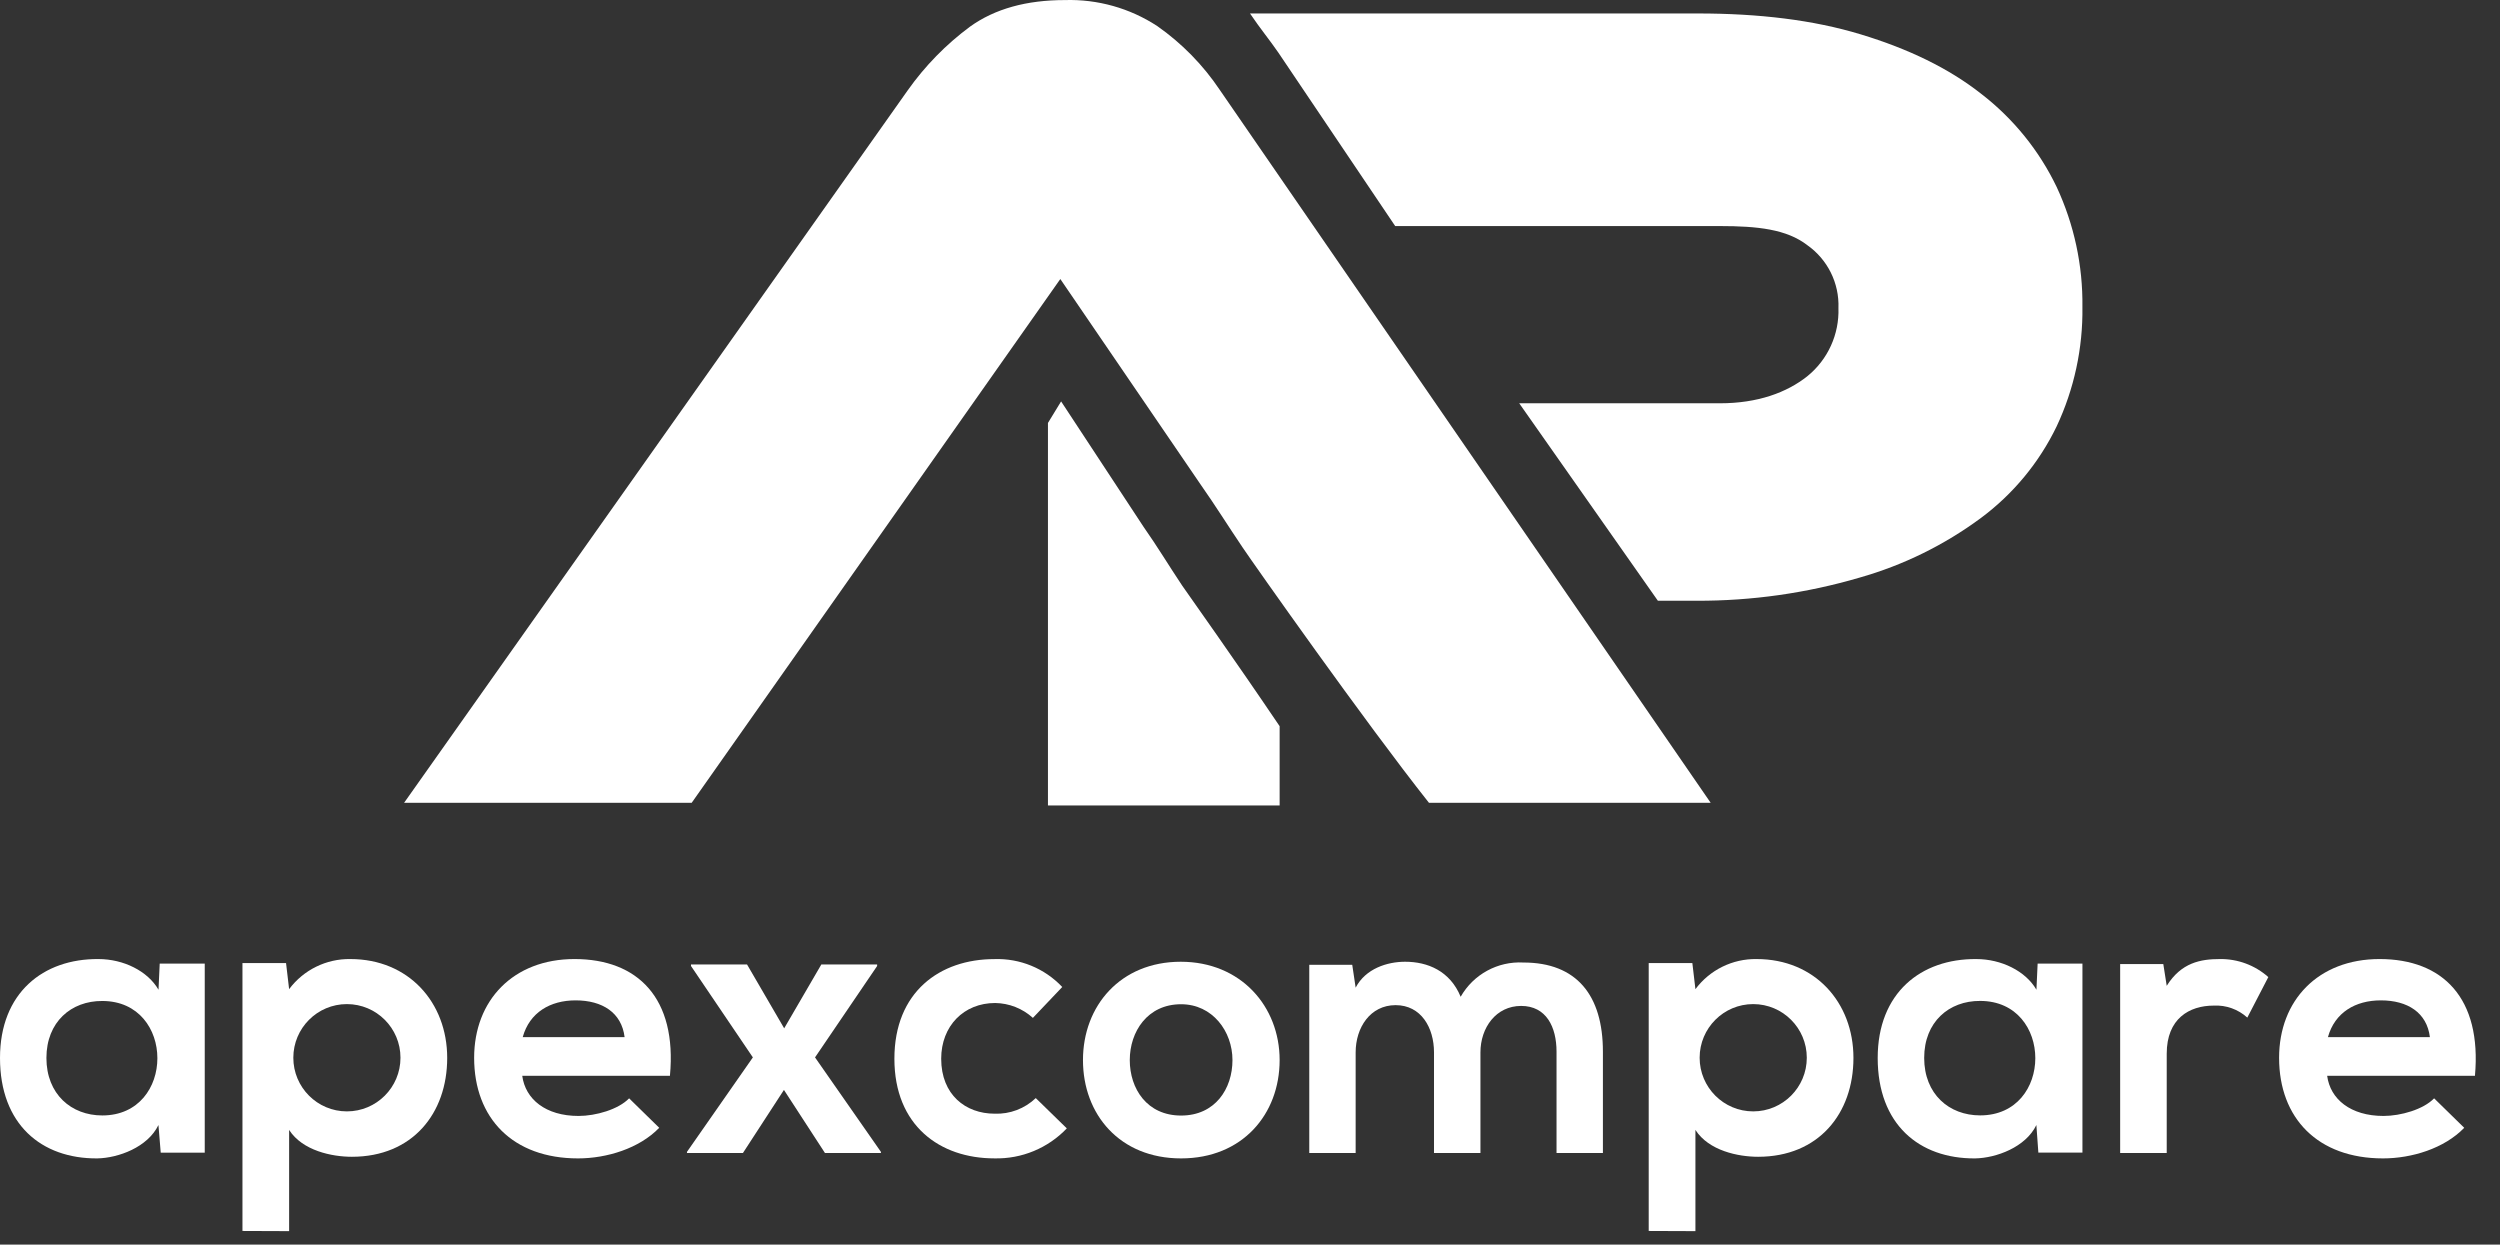 <svg height="462" viewBox="0 0 928 462" width="928" xmlns="http://www.w3.org/2000/svg"><rect x="0" y="0" width="928" height="462" fill="#333333" stroke="none"/><g fill="#fff"><path d="m452.841 33.458c-6.228-9.31-14.131-17.384-23.307-23.81-10.151-6.622-22.087-9.979-34.204-9.622-14.238 0-26.004 3.207-35.295 9.889-8.896 6.6-16.687 14.569-23.085 23.61l-186.95 264.475h106.755l136.837-194.425 52.297 76.598c4.924 6.972 10.072 15.213 15.464 23.187 3.922 5.836 45.278 64.593 69.076 94.64h104.572z"/><path d="m438.821 217.367c-4.858-7.259-9.161-14.451-14.418-21.933l-30.523-46.434-4.88 7.996v142.004h86v-29.437c-16.836-24.926-33.584-48.444-36.179-52.196z"/><path d="m763.418 69.378c-6.484-13.503-16.028-25.3-27.871-34.453-12.177-9.611-27.137-16.791-44.835-22.166-17.698-5.374-37.845-7.76-60.507-7.76h-166.205c3.784 5.619 7.346 9.901 10.53 14.539l43.366 64.378h120.569c13.936 0 24.755 1.16 32.435 7.113 7.529 5.316 11.867 14.082 11.531 23.303.329 9.781-3.94 19.15-11.531 25.31-7.68 6.11-18.499 10.057-32.435 10.057h-74.532l51.469 73.298h14.359c20.477.073 40.856-2.819 60.507-8.585 16.228-4.604 31.492-12.105 45.057-22.143 11.966-8.891 21.605-20.551 28.094-33.984 6.508-13.866 9.782-29.033 9.572-44.353.194-15.383-3.078-30.613-9.572-44.554z"/><path d="m59.282 357.701h16.718v70.174h-16.338l-.848-10.264c-3.973 8.252-14.91 12.255-22.722 12.389-20.735.134-36.092-12.657-36.092-37.278 0-24.196 16.048-36.876 36.516-36.719 9.374 0 18.325 4.473 22.32 11.383zm-42.051 35.02c0 13.418 9.218 21.334 20.735 21.334 27.275 0 27.275-42.489 0-42.489-11.517-.067-20.735 7.76-20.735 21.155z"/><path d="m90 456.933v-99.432h16.182l1.138 9.677c5.351-7.164 13.811-11.321 22.744-11.175 21.584 0 35.935 16.069 35.935 36.697 0 20.628-12.923 36.697-35.377 36.697-7.388 0-18.325-2.235-23.302-9.968v37.569zm58.657-64.299c0-10.998-8.904-19.913-19.887-19.913s-19.887 8.915-19.887 19.913c0 10.998 8.904 19.913 19.887 19.913s19.887-8.915 19.887-19.913z"/><path d="m193.857 399.329c1.14 8.661 8.672 14.912 20.897 14.912 6.414 0 14.795-2.411 18.773-6.541l11.175 10.938c-7.398 7.679-19.489 11.362-30.149 11.362-24.182 0-38.553-14.912-38.553-37.346 0-21.318 14.505-36.654 37.256-36.654 23.467 0 38.128 14.487 35.424 43.329zm37.994-14.354c-1.117-9.085-8.247-13.639-18.192-13.639-9.387 0-17.075 4.465-19.623 13.639z"/><path d="m304.886 358h20.706v.58l-23.053 33.929 24.462 35.067v.424h-20.773l-15.227-23.423-15.227 23.423h-20.773v-.424l24.462-35.067-22.964-33.929v-.58h20.795l13.796 23.713z"/><path d="m396 418.856c-6.995 7.342-16.762 11.386-26.895 11.133-20.243 0-37.105-12.18-37.105-36.985 0-24.805 16.862-36.985 37.105-36.985 9.496-.327 18.675 3.444 25.204 10.354l-10.9 11.467c-3.843-3.489-8.827-5.452-14.015-5.522-11.612 0-20.021 8.506-20.021 20.686 0 13.36 9.054 20.396 19.821 20.396 5.667.22 11.181-1.869 15.283-5.789z"/><path d="m475 393.5c0 20.079-13.795 36.5-36.578 36.5-22.783 0-36.422-16.331-36.422-36.5s13.952-36.5 36.288-36.5c22.336 0 36.712 16.599 36.712 36.5zm-55.628 0c0 10.642 6.394 20.593 19.049 20.593s19.072-9.95 19.072-20.593-7.401-20.726-19.072-20.726c-12.521 0-19.049 10.218-19.049 20.726z"/><path d="m532.302 428v-37.356c0-9.178-4.792-17.533-14.243-17.533-9.451 0-14.842 8.356-14.842 17.533v37.356h-17.216v-69.867h15.952l1.265 8.489c3.683-7.089 11.736-9.622 18.37-9.622 8.32 0 16.662 3.4 20.611 13 4.731-8.319 13.752-13.241 23.295-12.711 19.768 0 29.507 12.156 29.507 33.089v37.622h-17.216v-37.622c0-9.2-3.816-16.978-13.134-16.978-9.318 0-15.109 8.067-15.109 17.244v37.356z"/><path d="m612 456.933v-99.432h16.204l1.138 9.677c5.339-7.166 13.794-11.325 22.722-11.175 21.584 0 35.935 16.069 35.935 36.697s-12.923 36.697-35.377 36.697c-7.388 0-18.325-2.235-23.28-9.968v37.569zm58.68-64.299c-0-10.998-8.904-19.913-19.887-19.913s-19.887 8.915-19.887 19.913c0 10.998 8.904 19.913 19.887 19.913s19.887-8.915 19.887-19.913z"/><path d="m756.369 357.679h16.631v70.174h-16.362l-.738-10.242c-3.979 8.252-14.932 12.255-22.755 12.389-20.766.134-36.145-12.657-36.145-37.278 0-24.196 16.072-36.876 36.569-36.719 9.388 0 18.352 4.473 22.353 11.383zm-42.113 35.02c0 13.418 9.232 21.334 20.766 21.334 27.315 0 27.315-42.489 0-42.489-11.534-.067-20.766 7.76-20.766 21.155z"/><path d="m803.017 357.853 1.27 8.091c5.391-8.649 12.631-9.941 19.714-9.941 6.624-.098 13.044 2.288 17.999 6.687l-7.797 15.046c-3.398-3.091-7.889-4.696-12.475-4.458-9.066 0-17.442 4.837-17.442 17.832v36.89h-17.286v-70.147z"/><path d="m863.84 399.329c1.14 8.661 8.674 14.912 20.925 14.912 6.394 0 14.8-2.411 18.779-6.541l11.178 10.938c-7.4 7.679-19.494 11.362-30.158 11.362-24.189 0-38.564-14.912-38.564-37.346 0-21.318 14.509-36.654 37.29-36.654 23.474 0 38.005 14.487 35.412 43.329zm38.139-14.354c-1.14-9.085-8.249-13.639-18.22-13.639-9.39 0-17.08 4.465-19.629 13.639z"/></g></svg>
